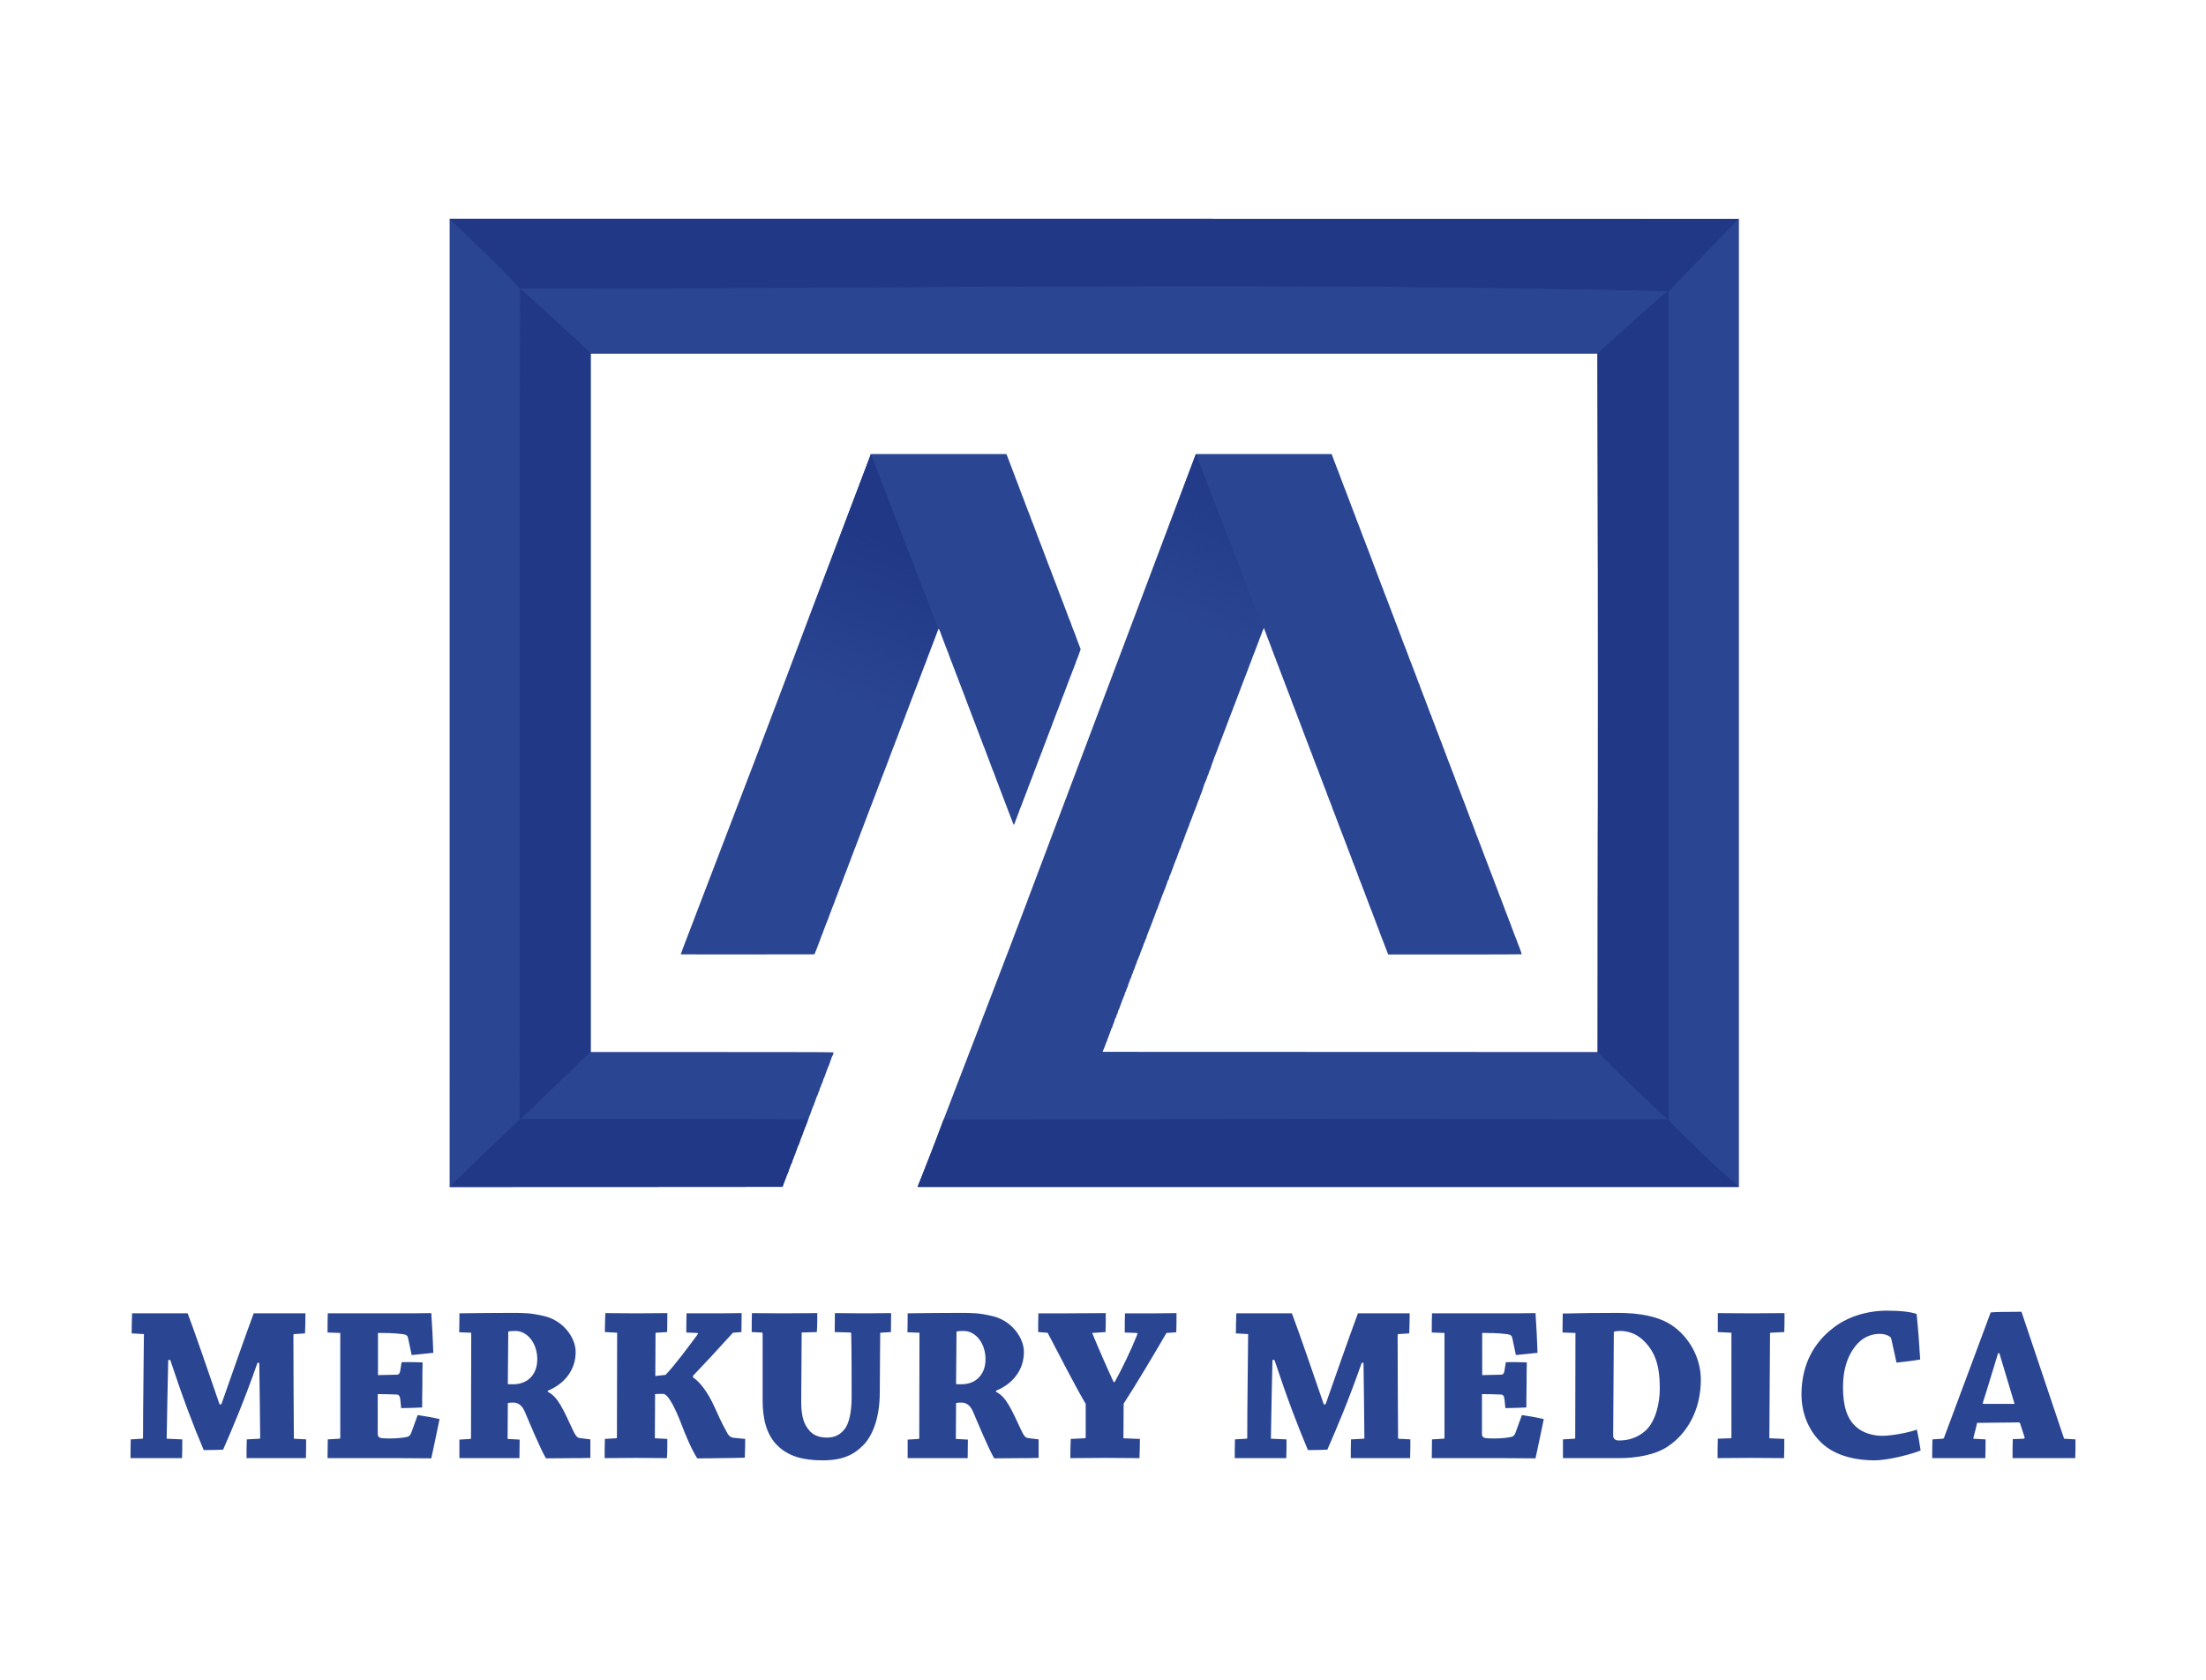 <?xml version="1.0" encoding="UTF-8" standalone="no"?>
<!-- Created with Inkscape (http://www.inkscape.org/) -->

<svg
   version="1.1"
   id="svg1"
   width="1776.05"
   height="1352.55"
   viewBox="0 0 1776.05 1352.55"
   sodipodi:docname="logoNAPSI.svg"
   inkscape:version="1.3.2 (091e20e, 2023-11-25, custom)"
   xmlns:inkscape="http://www.inkscape.org/namespaces/inkscape"
   xmlns:sodipodi="http://sodipodi.sourceforge.net/DTD/sodipodi-0.dtd"
   xmlns="http://www.w3.org/2000/svg"
   xmlns:svg="http://www.w3.org/2000/svg">
  <defs
     id="defs1">
    <clipPath
       clipPathUnits="userSpaceOnUse"
       id="clipPath1">
      <path
         d="M 0,0 H 4252 V 2268 H 0 Z"
         id="path1" />
    </clipPath>
    <clipPath
       clipPathUnits="userSpaceOnUse"
       id="clipPath2">
      <path
         d="M 0,0 H 4252 V 2268 H 0 Z"
         id="path2" />
    </clipPath>
    <linearGradient
       x1="74.788"
       y1="220.44"
       x2="66.65"
       y2="240.739"
       gradientUnits="userSpaceOnUse"
       gradientTransform="matrix(2.945,0,0,2.835,-6418.192,3826.487)"
       spreadMethod="pad"
       id="linearGradient9">
      <stop
         style="stop-opacity:1;stop-color:#203886"
         offset="0"
         id="stop6" />
      <stop
         style="stop-opacity:1;stop-color:#203886"
         offset="0.454"
         id="stop7" />
      <stop
         style="stop-opacity:0;stop-color:#203886"
         offset="0.779"
         id="stop8" />
      <stop
         style="stop-opacity:0;stop-color:#203886"
         offset="1"
         id="stop9" />
    </linearGradient>
    <clipPath
       clipPathUnits="userSpaceOnUse"
       id="clipPath9">
      <path
         d="M 0,0 H 4252 V 2268 H 0 Z"
         id="path9" />
    </clipPath>
    <linearGradient
       x1="74.788"
       y1="220.44"
       x2="66.65"
       y2="240.739"
       gradientUnits="userSpaceOnUse"
       gradientTransform="matrix(2.945,0,0,2.835,-6346.73,3826.478)"
       spreadMethod="pad"
       id="linearGradient17">
      <stop
         style="stop-opacity:1;stop-color:#203886"
         offset="0"
         id="stop14" />
      <stop
         style="stop-opacity:1;stop-color:#203886"
         offset="0.2"
         id="stop15" />
      <stop
         style="stop-opacity:0;stop-color:#203886"
         offset="0.566"
         id="stop16" />
      <stop
         style="stop-opacity:0;stop-color:#203886"
         offset="1"
         id="stop17" />
    </linearGradient>
    <clipPath
       clipPathUnits="userSpaceOnUse"
       id="clipPath17">
      <path
         d="M 0,0 H 4252 V 2268 H 0 Z"
         id="path17" />
    </clipPath>
    <clipPath
       clipPathUnits="userSpaceOnUse"
       id="clipPath18">
      <path
         d="M 0,0 H 4252 V 2268 H 0 Z"
         id="path18" />
    </clipPath>
    <linearGradient
       x1="3382.076"
       y1="-993.508"
       x2="3338.594"
       y2="-884.262"
       gradientUnits="userSpaceOnUse"
       gradientTransform="matrix(2.945,0,0,2.835,-6418.192,3826.487)"
       spreadMethod="pad"
       id="linearGradient55">
      <stop
         style="stop-opacity:1;stop-color:#203886"
         offset="0"
         id="stop52" />
      <stop
         style="stop-opacity:1;stop-color:#203886"
         offset="0.493"
         id="stop53" />
      <stop
         style="stop-opacity:0;stop-color:#203886"
         offset="0.779"
         id="stop54" />
      <stop
         style="stop-opacity:0;stop-color:#203886"
         offset="1"
         id="stop55" />
    </linearGradient>
    <linearGradient
       x1="3432.934"
       y1="-993.515"
       x2="3399.221"
       y2="-905.941"
       gradientUnits="userSpaceOnUse"
       gradientTransform="matrix(2.945,0,0,2.835,-6346.728,3826.478)"
       spreadMethod="pad"
       id="linearGradient63">
      <stop
         style="stop-opacity:1;stop-color:#203886"
         offset="0"
         id="stop60" />
      <stop
         style="stop-opacity:1;stop-color:#203886"
         offset="0.425"
         id="stop61" />
      <stop
         style="stop-opacity:0;stop-color:#203886"
         offset="0.815"
         id="stop62" />
      <stop
         style="stop-opacity:0;stop-color:#203886"
         offset="1"
         id="stop63" />
    </linearGradient>
  </defs>
  <sodipodi:namedview
     id="namedview1"
     pagecolor="#ffffff"
     bordercolor="#000000"
     borderopacity="0.25"
     inkscape:showpageshadow="2"
     inkscape:pageopacity="0.0"
     inkscape:pagecheckerboard="0"
     inkscape:deskcolor="#d1d1d1"
     inkscape:zoom="0.31820555"
     inkscape:cx="1649.8769"
     inkscape:cy="633.23848"
     inkscape:window-width="1920"
     inkscape:window-height="1017"
     inkscape:window-x="1912"
     inkscape:window-y="-8"
     inkscape:window-maximized="1"
     inkscape:current-layer="g2">
    <inkscape:page
       x="0"
       y="0"
       inkscape:label="1"
       id="page1"
       width="1776.05"
       height="1352.55"
       margin="0"
       bleed="0" />
  </sodipodi:namedview>
  <g
     id="g1"
     inkscape:groupmode="layer"
     inkscape:label="1">
    <g
       id="g2"
       transform="translate(0,70.736)">
      <g
         id="g66"
         transform="matrix(1.039,0,0,1.039,-2931.177,-797.578)">
        <path
           id="path47"
           d="M 2377.773,933.391 V 651.996 h 749.457 v 562.789 h -477.296 l 0.105,-0.57 c 0.059,-0.313 0.227,-0.707 0.375,-0.879 0.149,-0.172 0.43,-0.871 0.625,-1.551 86.637,-225.547 20.336,-51.902 160.504,-423.027 h 78.98 l 0.274,0.879 c 0.148,0.484 0.453,1.273 0.68,1.75 0.222,0.476 0.41,0.988 0.414,1.136 0,0.149 0.191,0.645 0.422,1.098 0.226,0.457 0.417,0.922 0.421,1.035 0.01,0.196 1.09,3.02 1.504,3.93 0.106,0.23 0.387,0.973 0.625,1.656 0.239,0.684 0.688,1.895 0.996,2.692 0.653,1.671 1.157,3.007 1.801,4.757 0.25,0.684 0.543,1.426 0.653,1.657 0.109,0.226 0.343,0.832 0.523,1.343 0.551,1.582 1.234,3.395 1.445,3.829 0.11,0.226 0.336,0.832 0.504,1.343 0.324,0.981 1.293,3.539 1.61,4.242 0.101,0.227 0.543,1.391 0.98,2.586 0.434,1.196 0.93,2.465 1.098,2.825 0.168,0.359 0.304,0.765 0.304,0.898 0,0.137 0.145,0.543 0.321,0.902 0.172,0.36 0.523,1.211 0.777,1.895 0.789,2.125 1.215,3.246 1.918,5.066 0.371,0.969 0.836,2.227 1.031,2.793 0.192,0.571 0.403,1.082 0.465,1.141 0.059,0.059 0.438,1.035 0.836,2.172 0.402,1.137 0.859,2.347 1.02,2.687 0.16,0.344 0.429,1.043 0.601,1.555 0.348,1.051 1.328,3.613 1.613,4.242 0.106,0.227 0.555,1.438 1,2.688 0.446,1.254 0.875,2.371 0.961,2.484 0.082,0.113 0.301,0.672 0.481,1.242 0.179,0.567 0.59,1.684 0.906,2.481 0.617,1.543 1.953,5.062 2.828,7.449 0.293,0.797 0.672,1.742 0.84,2.102 0.168,0.359 0.309,0.746 0.309,0.863 0,0.179 0.847,2.379 1.492,3.863 0.097,0.227 0.535,1.391 0.972,2.586 0.797,2.191 1.145,3.098 2.145,5.621 0.301,0.762 0.551,1.457 0.555,1.555 0,0.097 0.195,0.543 0.422,0.996 0.23,0.457 0.421,0.937 0.425,1.07 0.01,0.246 1.118,3.203 1.618,4.313 0.156,0.34 0.378,0.945 0.5,1.343 0.121,0.399 0.527,1.469 0.898,2.379 0.375,0.911 0.816,2.075 0.984,2.586 0.168,0.512 0.371,1.071 0.446,1.242 0.226,0.512 1.14,2.93 1.527,4.036 0.203,0.566 0.418,1.082 0.477,1.136 0.062,0.063 0.32,0.711 0.574,1.45 0.254,0.738 0.719,1.996 1.035,2.793 0.316,0.796 0.723,1.914 0.902,2.484 0.184,0.566 0.407,1.125 0.496,1.238 0.09,0.117 0.286,0.582 0.434,1.035 0.148,0.457 0.391,1.11 0.535,1.45 0.149,0.339 0.629,1.597 1.063,2.793 0.437,1.195 0.882,2.359 0.988,2.585 0.109,0.231 0.394,0.973 0.641,1.657 0.242,0.683 0.644,1.801 0.886,2.484 0.246,0.684 0.52,1.332 0.61,1.445 0.089,0.118 0.226,0.461 0.3,0.77 0.079,0.305 0.25,0.82 0.387,1.137 0.391,0.929 1.246,3.191 1.586,4.199 0.172,0.512 0.41,1.117 0.527,1.344 0.121,0.23 0.356,0.832 0.524,1.347 0.168,0.512 0.566,1.582 0.887,2.379 0.882,2.203 1.8,4.641 2.179,5.793 0.188,0.567 0.41,1.082 0.496,1.137 0.09,0.062 0.231,0.43 0.317,0.828 0.086,0.398 0.293,1.004 0.453,1.344 0.164,0.344 0.484,1.133 0.715,1.761 0.234,0.625 0.675,1.79 0.984,2.586 0.309,0.797 0.664,1.774 0.793,2.172 0.125,0.399 0.402,1.098 0.617,1.551 0.215,0.457 0.489,1.152 0.606,1.551 0.277,0.926 1.242,3.426 1.648,4.273 0.172,0.36 0.317,0.766 0.317,0.903 0,0.136 0.14,0.539 0.316,0.898 0.176,0.359 0.457,1.07 0.629,1.582 0.172,0.516 0.906,2.469 1.633,4.348 0.726,1.875 1.414,3.711 1.527,4.074 0.113,0.367 0.348,0.922 0.52,1.242 0.171,0.32 0.312,0.688 0.316,0.824 0,0.133 0.277,0.922 0.617,1.758 0.336,0.832 0.688,1.703 0.777,1.93 0.27,0.676 2.071,5.492 2.512,6.723 0.223,0.625 0.5,1.324 0.613,1.55 0.192,0.383 0.422,0.989 1.387,3.621 0.184,0.516 0.426,1.118 0.531,1.348 0.11,0.227 0.36,0.926 0.563,1.551 0.199,0.625 0.437,1.23 0.531,1.344 0.09,0.113 0.313,0.671 0.496,1.242 0.289,0.89 2.051,5.605 2.438,6.519 0.258,0.614 1.168,3.02 1.523,4.032 0.199,0.57 0.418,1.082 0.489,1.14 0.07,0.059 0.281,0.613 0.472,1.242 0.192,0.625 0.649,1.883 1.02,2.793 0.371,0.911 0.82,2.121 1.004,2.688 0.183,0.57 0.406,1.129 0.496,1.242 0.09,0.113 0.218,0.445 0.293,0.734 0.07,0.293 0.293,0.899 0.492,1.348 0.199,0.449 0.777,1.934 1.281,3.297 0.508,1.367 1.172,3.137 1.481,3.934 0.308,0.793 0.691,1.82 0.851,2.273 0.258,0.742 1.223,3.242 1.559,4.035 0.308,0.731 1.183,3.074 1.472,3.934 0.172,0.511 0.411,1.117 0.528,1.343 0.121,0.227 0.355,0.833 0.523,1.344 0.34,1.031 1.317,3.594 1.613,4.242 0.106,0.227 0.559,1.438 1.008,2.692 0.449,1.25 0.938,2.508 1.09,2.793 0.152,0.281 0.277,0.64 0.281,0.793 0,0.156 0.145,0.574 0.317,0.933 0.176,0.356 0.527,1.211 0.781,1.891 0.789,2.133 1.215,3.254 1.914,5.07 0.375,0.969 0.809,2.133 0.969,2.586 0.16,0.457 0.68,1.805 1.16,3 0.48,1.196 0.871,2.254 0.875,2.348 0,0.101 0.145,0.473 0.32,0.828 0.176,0.359 0.461,1.07 0.637,1.586 0.172,0.508 0.598,1.676 0.941,2.586 0.348,0.91 1.032,2.726 1.524,4.035 0.492,1.309 1.035,2.672 1.207,3.031 0.176,0.356 0.316,0.762 0.316,0.899 0,0.136 0.145,0.543 0.317,0.898 0.617,1.27 2.234,5.887 2.105,6.012 -0.066,0.07 -17.551,0.125 -38.847,0.125 h -38.719 l -0.711,-1.813 c -1.106,-2.82 -1.43,-3.671 -2.594,-6.773 -0.601,-1.594 -1.277,-3.336 -1.512,-3.867 -0.23,-0.535 -0.422,-1.078 -0.422,-1.211 0,-0.133 -0.144,-0.535 -0.316,-0.891 -0.176,-0.359 -0.461,-1.074 -0.629,-1.586 -0.168,-0.511 -0.605,-1.676 -0.972,-2.586 -0.368,-0.91 -1.016,-2.632 -1.442,-3.828 -0.426,-1.195 -0.902,-2.449 -1.062,-2.793 -0.157,-0.34 -0.422,-0.992 -0.59,-1.449 -0.168,-0.453 -0.766,-2.035 -1.328,-3.516 -0.563,-1.48 -1.25,-3.296 -1.52,-4.035 -0.273,-0.738 -0.734,-1.949 -1.023,-2.687 -0.285,-0.742 -0.922,-2.418 -1.41,-3.727 -0.489,-1.308 -0.985,-2.566 -1.102,-2.793 -0.117,-0.226 -0.352,-0.832 -0.523,-1.344 -0.172,-0.511 -0.594,-1.675 -0.942,-2.585 -0.344,-0.915 -1.031,-2.727 -1.519,-4.036 -0.493,-1.308 -1.036,-2.675 -1.211,-3.031 -0.172,-0.359 -0.317,-0.766 -0.317,-0.902 0,-0.137 -0.14,-0.539 -0.312,-0.899 -0.176,-0.359 -0.707,-1.722 -1.188,-3.031 -0.48,-1.309 -0.933,-2.519 -1.008,-2.691 -0.281,-0.657 -1.175,-3.039 -1.476,-3.93 -0.172,-0.512 -0.406,-1.117 -0.524,-1.344 -0.113,-0.23 -0.55,-1.347 -0.968,-2.484 -0.418,-1.137 -0.848,-2.254 -0.953,-2.485 -0.11,-0.226 -0.411,-1.015 -0.668,-1.757 -0.481,-1.364 -0.817,-2.258 -1.825,-4.864 -0.308,-0.793 -0.75,-1.957 -0.976,-2.586 -0.231,-0.625 -0.508,-1.324 -0.625,-1.55 -0.227,-0.453 -0.899,-2.305 -1.43,-3.93 -0.187,-0.57 -0.418,-1.129 -0.512,-1.242 -0.093,-0.113 -0.32,-0.699 -0.504,-1.297 -0.183,-0.598 -0.406,-1.203 -0.5,-1.344 -0.179,-0.281 -0.957,-2.351 -1.492,-3.98 -0.187,-0.571 -0.402,-1.129 -0.472,-1.242 -0.071,-0.114 -0.34,-0.766 -0.59,-1.45 -0.25,-0.679 -1.113,-2.961 -1.918,-5.066 -0.805,-2.106 -1.645,-4.34 -1.871,-4.969 -0.223,-0.625 -0.496,-1.324 -0.61,-1.551 -0.113,-0.226 -0.394,-0.925 -0.625,-1.55 -1.511,-4.145 -2.191,-5.95 -2.371,-6.313 -0.113,-0.226 -0.39,-0.926 -0.613,-1.551 -0.645,-1.816 -2.176,-5.859 -2.391,-6.312 -0.105,-0.227 -0.359,-0.879 -0.562,-1.446 -0.399,-1.113 -1.238,-3.324 -1.457,-3.828 -0.07,-0.172 -0.524,-1.382 -1,-2.691 -0.477,-1.309 -0.957,-2.566 -1.063,-2.793 -0.105,-0.227 -0.34,-0.832 -0.519,-1.344 -0.176,-0.511 -0.578,-1.582 -0.895,-2.379 -0.312,-0.797 -0.949,-2.472 -1.418,-3.726 -0.468,-1.25 -0.992,-2.571 -1.164,-2.926 -0.176,-0.359 -0.316,-0.762 -0.316,-0.895 0,-0.132 -0.184,-0.675 -0.406,-1.207 -0.223,-0.535 -0.715,-1.808 -1.094,-2.832 -0.379,-1.027 -0.817,-2.144 -0.973,-2.484 -0.16,-0.34 -0.453,-1.133 -0.656,-1.758 -0.203,-0.629 -0.438,-1.23 -0.524,-1.347 -0.089,-0.11 -0.226,-0.485 -0.312,-0.825 -0.082,-0.343 -0.289,-0.902 -0.457,-1.242 -0.164,-0.34 -0.441,-1.039 -0.609,-1.551 -0.352,-1.054 -1.329,-3.617 -1.618,-4.242 -0.105,-0.226 -0.558,-1.437 -1.007,-2.691 -0.45,-1.25 -0.942,-2.508 -1.094,-2.793 -0.153,-0.285 -0.278,-0.641 -0.278,-0.797 0,-0.152 -0.144,-0.57 -0.32,-0.93 -0.176,-0.359 -0.504,-1.164 -0.734,-1.789 -0.231,-0.629 -0.875,-2.351 -1.43,-3.828 -0.558,-1.48 -1.199,-3.203 -1.426,-3.828 -0.226,-0.625 -0.543,-1.418 -0.703,-1.758 -0.16,-0.344 -0.39,-0.949 -0.512,-1.348 -0.121,-0.398 -0.484,-1.375 -0.804,-2.171 -0.321,-0.797 -0.75,-1.914 -0.953,-2.485 l -0.371,-1.031 -0.27,0.617 c -0.148,0.344 -0.352,0.809 -0.453,1.035 -0.215,0.485 -1.445,3.696 -1.703,4.45 -0.098,0.285 -0.41,1.121 -0.696,1.863 -0.289,0.738 -1.167,3.066 -1.957,5.172 -0.789,2.105 -1.578,4.121 -1.753,4.48 -0.172,0.36 -0.313,0.762 -0.313,0.899 0,0.136 -0.144,0.543 -0.316,0.898 -0.172,0.359 -0.707,1.723 -1.188,3.031 -0.48,1.309 -0.933,2.52 -1.004,2.692 -0.219,0.507 -1.058,2.715 -1.457,3.828 -0.203,0.566 -0.457,1.219 -0.562,1.449 -0.106,0.227 -0.344,0.832 -0.532,1.344 -0.414,1.133 -1.132,3.031 -2.035,5.379 -0.828,2.152 -2.246,5.91 -2.812,7.449 -0.231,0.625 -0.563,1.433 -0.738,1.789 -0.176,0.359 -0.321,0.777 -0.321,0.934 0,0.152 -0.129,0.515 -0.289,0.808 -0.156,0.293 -0.687,1.641 -1.176,3 -0.492,1.36 -1.191,3.215 -1.558,4.125 -0.364,0.91 -0.801,2.074 -0.969,2.586 -0.168,0.512 -0.402,1.117 -0.52,1.344 -0.117,0.23 -0.351,0.836 -0.519,1.347 -0.168,0.512 -0.856,2.329 -1.527,4.036 -0.672,1.707 -1.352,3.472 -1.512,3.929 -0.16,0.453 -0.543,1.481 -0.852,2.278 -0.308,0.793 -0.75,1.957 -0.98,2.586 -0.231,0.625 -0.563,1.429 -0.738,1.789 -0.176,0.359 -0.321,0.765 -0.321,0.898 0,0.137 -0.133,0.543 -0.301,0.902 -0.339,0.731 -1.066,2.813 -1.531,4.375 -0.168,0.571 -0.5,1.403 -0.738,1.856 -0.242,0.449 -0.438,1.012 -0.438,1.246 0,0.238 -0.132,0.613 -0.293,0.836 -0.16,0.227 -0.457,0.969 -0.656,1.648 -0.199,0.684 -0.566,1.661 -0.816,2.172 -0.711,1.446 -0.785,1.645 -1.344,3.52 -0.605,2.023 -1.418,4.246 -1.793,4.898 -0.141,0.25 -0.254,0.606 -0.254,0.793 0,0.184 -0.117,0.539 -0.258,0.789 -0.261,0.457 -0.851,1.977 -1.777,4.59 -0.66,1.863 -1.047,2.836 -1.246,3.137 -0.09,0.133 -0.363,0.875 -0.613,1.656 -0.246,0.777 -0.52,1.508 -0.606,1.621 -0.086,0.113 -0.277,0.625 -0.426,1.137 -0.148,0.512 -0.394,1.117 -0.546,1.348 -0.153,0.23 -0.348,0.742 -0.434,1.136 -0.086,0.399 -0.293,1.004 -0.453,1.344 -0.164,0.34 -0.485,1.133 -0.711,1.758 -0.695,1.918 -1.106,2.972 -1.399,3.621 -0.156,0.344 -0.41,1.086 -0.562,1.656 -0.152,0.567 -0.356,1.129 -0.445,1.246 -0.243,0.305 -1.262,2.953 -1.512,3.922 -0.117,0.453 -0.281,0.871 -0.367,0.93 -0.086,0.062 -0.313,0.574 -0.512,1.144 -0.969,2.813 -2.305,6.356 -2.477,6.578 -0.109,0.137 -0.32,0.668 -0.472,1.18 -0.153,0.512 -0.379,1.164 -0.5,1.449 -0.363,0.825 -1.227,3.118 -1.598,4.243 -0.187,0.566 -0.41,1.082 -0.492,1.136 -0.148,0.102 -0.316,0.657 -0.578,1.907 -0.067,0.312 -0.254,0.671 -0.418,0.804 -0.164,0.129 -0.297,0.375 -0.297,0.539 0,0.164 -0.23,0.875 -0.508,1.578 -0.281,0.7 -0.637,1.696 -0.793,2.207 -0.152,0.512 -0.363,1.036 -0.465,1.165 -0.097,0.128 -0.55,1.246 -1,2.484 -0.453,1.238 -0.98,2.609 -1.175,3.051 -0.2,0.441 -0.36,0.906 -0.36,1.035 0,0.125 -0.137,0.484 -0.304,0.789 -0.165,0.308 -0.461,1.098 -0.657,1.758 -0.191,0.66 -0.492,1.504 -0.66,1.875 -0.172,0.367 -0.453,0.972 -0.621,1.343 -0.172,0.372 -0.477,1.231 -0.676,1.911 -0.199,0.683 -0.445,1.382 -0.547,1.554 -0.179,0.305 -0.457,1.02 -1.281,3.313 -0.226,0.625 -0.5,1.324 -0.609,1.551 -0.11,0.226 -0.317,0.785 -0.453,1.242 -0.141,0.453 -0.371,1.011 -0.512,1.242 -0.141,0.227 -0.383,0.832 -0.535,1.344 -0.153,0.511 -0.403,1.164 -0.551,1.449 -0.152,0.285 -0.395,1.004 -0.539,1.601 -0.145,0.602 -0.348,1.137 -0.449,1.2 -0.102,0.058 -0.344,0.664 -0.543,1.343 -0.2,0.68 -0.442,1.235 -0.547,1.235 -0.102,0 -0.188,0.191 -0.188,0.426 0,0.23 -0.48,1.593 -1.074,3.027 -0.59,1.437 -1.074,2.734 -1.074,2.891 0,0.152 -0.192,0.625 -0.43,1.05 -0.234,0.426 -0.429,0.914 -0.429,1.094 0,0.172 -0.149,0.524 -0.333,0.777 -0.183,0.254 -0.48,0.989 -0.652,1.637 -0.176,0.649 -0.402,1.278 -0.508,1.399 -0.101,0.121 -0.297,0.636 -0.437,1.148 -0.137,0.512 -0.434,1.305 -0.66,1.766 -0.227,0.457 -0.477,1.156 -0.559,1.55 -0.082,0.395 -0.262,0.825 -0.394,0.954 -0.137,0.128 -0.368,0.75 -0.512,1.382 -0.149,0.629 -0.406,1.258 -0.578,1.395 -0.172,0.133 -0.309,0.43 -0.309,0.656 0,0.223 -0.137,0.656 -0.301,0.957 -0.343,0.621 -0.988,2.621 -0.988,3.055 0,0.16 -0.078,0.289 -0.168,0.289 -0.094,0 -0.348,0.578 -0.566,1.293 -0.219,0.711 -0.532,1.476 -0.692,1.699 -0.164,0.227 -0.297,0.598 -0.297,0.828 0,0.231 -0.136,0.668 -0.296,0.969 -0.165,0.305 -0.418,0.91 -0.567,1.348 -0.144,0.437 -0.391,1.027 -0.539,1.312 -0.152,0.285 -0.445,1.074 -0.648,1.758 -0.204,0.684 -0.438,1.336 -0.524,1.449 -0.082,0.113 -0.277,0.649 -0.426,1.188 -0.152,0.543 -0.339,0.984 -0.418,0.984 -0.132,0 -0.48,1.024 -0.789,2.328 -0.074,0.313 -0.222,0.567 -0.328,0.567 -0.105,0 -0.191,0.164 -0.195,0.363 0,0.516 -0.524,1.883 -0.82,2.168 -0.137,0.133 -0.25,0.379 -0.25,0.551 0,0.382 -0.391,1.535 -0.883,2.609 -0.207,0.457 -0.446,1.172 -0.524,1.59 -0.078,0.418 -0.277,0.812 -0.441,0.871 -0.168,0.062 -0.305,0.328 -0.305,0.586 0,0.258 -0.136,0.723 -0.304,1.027 -0.164,0.309 -0.461,1.102 -0.653,1.762 -0.195,0.656 -0.551,1.613 -0.793,2.117 -0.238,0.504 -0.488,1.227 -0.551,1.606 -0.066,0.375 -0.187,0.683 -0.277,0.683 -0.086,0 -0.281,0.442 -0.433,0.981 -0.153,0.543 -0.344,1.078 -0.426,1.191 -0.082,0.113 -0.317,0.719 -0.524,1.344 -0.207,0.625 -0.457,1.183 -0.55,1.242 -0.094,0.063 -0.204,0.336 -0.247,0.621 l -0.074,0.516 143.809,0.051 143.805,0.05 0.117,-105.078 c 0.062,-57.793 0.062,-149.133 0,-202.976 l -0.117,-97.899 h -585.184 v 405.953 h 70.625 c 61.324,0 70.613,0.039 70.508,0.297 -0.063,0.164 -0.223,0.672 -0.352,1.129 -0.125,0.457 -0.324,0.887 -0.433,0.953 -0.114,0.071 -0.309,0.512 -0.438,0.992 -0.129,0.481 -0.367,1.153 -0.531,1.5 -0.164,0.348 -0.426,1.09 -0.574,1.657 -0.153,0.562 -0.344,1.07 -0.422,1.129 -0.078,0.058 -0.313,0.617 -0.52,1.242 -0.207,0.625 -0.453,1.23 -0.543,1.347 -0.09,0.114 -0.285,0.668 -0.433,1.235 -0.149,0.562 -0.399,1.261 -0.551,1.551 -0.156,0.285 -0.285,0.636 -0.285,0.773 0,0.137 -0.18,0.559 -0.395,0.93 -0.219,0.375 -0.578,1.332 -0.797,2.129 -0.222,0.796 -0.527,1.57 -0.683,1.722 -0.153,0.149 -0.278,0.492 -0.278,0.762 0,0.266 -0.129,0.609 -0.285,0.758 -0.156,0.152 -0.465,0.926 -0.683,1.722 -0.223,0.797 -0.469,1.497 -0.551,1.551 -0.078,0.063 -0.215,0.43 -0.305,0.828 -0.086,0.399 -0.332,1.004 -0.543,1.344 -0.215,0.344 -0.5,1.043 -0.633,1.555 -0.136,0.511 -0.422,1.301 -0.636,1.758 -0.215,0.453 -0.453,1.175 -0.536,1.601 -0.078,0.43 -0.222,0.777 -0.316,0.777 -0.094,0 -0.289,0.395 -0.434,0.879 -0.14,0.485 -0.39,1.161 -0.55,1.5 -0.16,0.344 -0.41,1.039 -0.551,1.551 -0.141,0.516 -0.43,1.258 -0.641,1.656 -0.211,0.399 -0.453,1.051 -0.539,1.45 -0.086,0.398 -0.222,0.769 -0.304,0.828 -0.082,0.062 -0.321,0.73 -0.536,1.5 -0.211,0.769 -0.472,1.398 -0.578,1.398 -0.105,0 -0.191,0.188 -0.191,0.414 0,0.231 -0.098,0.602 -0.215,0.828 -0.492,0.942 -0.594,1.192 -0.949,2.379 -0.207,0.68 -0.5,1.473 -0.649,1.758 -0.152,0.285 -0.406,0.957 -0.566,1.5 -0.16,0.539 -0.359,0.981 -0.438,0.981 -0.078,0 -0.21,0.351 -0.293,0.777 -0.085,0.43 -0.32,1.148 -0.527,1.605 -0.207,0.454 -0.5,1.223 -0.66,1.707 -0.156,0.485 -0.355,0.879 -0.441,0.879 -0.086,0 -0.223,0.348 -0.309,0.774 -0.082,0.429 -0.336,1.172 -0.566,1.656 -0.227,0.484 -0.473,1.184 -0.547,1.551 -0.071,0.371 -0.297,0.953 -0.5,1.293 -0.203,0.344 -0.5,1.09 -0.657,1.656 -0.16,0.57 -0.414,1.27 -0.57,1.551 -0.152,0.285 -0.277,0.664 -0.277,0.836 0,0.172 -0.133,0.5 -0.293,0.722 -0.16,0.223 -0.461,0.922 -0.664,1.547 -0.207,0.625 -0.504,1.422 -0.664,1.766 -0.16,0.348 -0.383,1.012 -0.492,1.48 -0.11,0.465 -0.356,1.067 -0.547,1.328 -0.196,0.266 -0.352,0.618 -0.352,0.778 0,0.16 -0.184,0.676 -0.406,1.14 -0.227,0.469 -0.528,1.27 -0.676,1.782 -0.148,0.511 -0.441,1.304 -0.656,1.761 -0.211,0.454 -0.449,1.082 -0.528,1.395 l -0.144,0.57 h -193.606 z m 134.332,146.218 c 0,-0.082 1.606,-4.453 1.797,-4.902 78.575,-204.777 45.27,-119.34 107.641,-282.957 0.066,-0.109 0.332,-0.824 0.594,-1.594 l 0.476,-1.394 h 78.762 l 0.363,0.789 c 0.2,0.437 0.5,1.203 0.668,1.707 0.356,1.058 1.336,3.621 1.614,4.226 0.105,0.231 0.558,1.438 1.007,2.692 0.45,1.25 0.942,2.508 1.094,2.793 0.152,0.285 0.277,0.644 0.277,0.797 0,0.152 0.145,0.57 0.321,0.929 0.176,0.36 0.504,1.164 0.734,1.789 0.231,0.629 0.875,2.352 1.43,3.829 0.558,1.48 1.199,3.203 1.426,3.828 0.226,0.629 0.543,1.418 0.703,1.757 0.16,0.344 0.39,0.95 0.511,1.348 0.125,0.399 0.485,1.375 0.801,2.172 1.09,2.73 1.629,4.141 2.051,5.367 0.23,0.672 0.5,1.324 0.594,1.445 0.097,0.122 0.304,0.688 0.457,1.258 0.156,0.567 0.351,1.125 0.437,1.242 0.082,0.114 0.321,0.719 0.532,1.344 0.207,0.625 0.449,1.231 0.539,1.344 0.086,0.113 0.308,0.672 0.488,1.242 0.183,0.567 0.586,1.688 0.902,2.485 0.778,1.98 2.446,6.371 2.942,7.757 0.226,0.625 0.5,1.325 0.609,1.551 0.109,0.227 0.383,0.926 0.605,1.551 0.223,0.629 1.063,2.863 1.868,4.969 0.8,2.105 1.644,4.34 1.867,4.965 0.226,0.625 0.539,1.417 0.699,1.757 0.156,0.344 0.356,0.852 0.441,1.137 0.086,0.285 0.278,0.797 0.43,1.141 0.153,0.34 0.641,1.644 1.086,2.894 0.449,1.254 0.883,2.371 0.969,2.485 0.086,0.113 0.308,0.671 0.492,1.242 0.184,0.566 0.59,1.683 0.898,2.48 0.305,0.797 0.747,1.961 0.977,2.586 0.227,0.629 0.504,1.324 0.613,1.555 0.106,0.226 0.364,0.879 0.567,1.449 0.418,1.168 1.254,3.359 1.457,3.824 0.074,0.172 0.32,0.825 0.543,1.45 0.222,0.625 0.664,1.789 0.98,2.585 0.321,0.797 0.731,1.915 0.91,2.485 0.184,0.566 0.407,1.129 0.496,1.242 0.09,0.113 0.336,0.719 0.543,1.344 0.207,0.625 0.45,1.23 0.532,1.344 0.086,0.117 0.281,0.671 0.437,1.242 0.153,0.57 0.348,1.129 0.434,1.242 0.082,0.113 0.324,0.719 0.531,1.344 0.211,0.629 0.453,1.23 0.539,1.347 0.09,0.114 0.309,0.672 0.488,1.239 0.184,0.57 0.618,1.781 0.969,2.691 0.352,0.91 1.024,2.68 1.488,3.93 l 0.852,2.277 -0.356,1.035 c -0.195,0.567 -0.472,1.297 -0.609,1.617 -0.141,0.321 -0.254,0.68 -0.254,0.797 0,0.117 -0.14,0.508 -0.312,0.864 -0.465,0.968 -1.395,3.41 -1.731,4.55 -0.16,0.555 -0.48,1.391 -0.707,1.864 -0.23,0.472 -0.679,1.605 -0.996,2.515 -0.32,0.91 -0.707,1.934 -0.863,2.278 -0.156,0.339 -0.356,0.851 -0.442,1.136 -0.086,0.285 -0.281,0.797 -0.441,1.137 -0.156,0.344 -0.59,1.508 -0.961,2.586 -0.375,1.082 -0.855,2.344 -1.066,2.801 -0.215,0.461 -0.504,1.238 -0.641,1.734 -0.141,0.496 -0.34,1.051 -0.445,1.234 -0.282,0.485 -1.492,3.61 -1.496,3.852 0,0.117 -0.145,0.473 -0.321,0.797 -0.175,0.32 -0.422,0.973 -0.547,1.445 -0.128,0.477 -0.406,1.235 -0.621,1.692 -0.214,0.453 -0.457,1.058 -0.539,1.343 -0.082,0.286 -0.238,0.703 -0.351,0.934 -0.11,0.227 -0.387,0.926 -0.614,1.551 -1.05,2.89 -1.351,3.664 -1.64,4.273 -0.172,0.36 -0.309,0.762 -0.309,0.899 0,0.136 -0.14,0.543 -0.308,0.902 -0.168,0.355 -0.661,1.629 -1.098,2.824 -0.438,1.195 -0.879,2.36 -0.98,2.586 -0.313,0.703 -1.286,3.262 -1.606,4.242 -0.168,0.512 -0.398,1.117 -0.508,1.344 -0.426,0.879 -1.734,4.473 -1.734,4.766 0,0.164 -0.078,0.304 -0.176,0.304 -0.094,0 -0.301,0.489 -0.457,1.086 -0.156,0.598 -0.359,1.18 -0.449,1.293 -0.094,0.114 -0.367,0.766 -0.61,1.449 -0.246,0.68 -0.695,1.891 -1,2.688 -0.304,0.797 -0.742,1.961 -0.972,2.586 -0.231,0.629 -0.512,1.324 -0.621,1.555 -0.11,0.226 -0.309,0.785 -0.446,1.238 -0.14,0.457 -0.429,1.215 -0.652,1.687 -0.219,0.469 -0.465,1.121 -0.547,1.446 -0.082,0.328 -0.219,0.687 -0.305,0.8 -0.085,0.114 -0.273,0.579 -0.414,1.036 -0.144,0.453 -0.347,1.011 -0.453,1.238 -0.297,0.633 -1.277,3.219 -1.527,4.035 -0.125,0.399 -0.352,1.004 -0.508,1.348 -0.156,0.34 -0.644,1.597 -1.082,2.793 -0.441,1.195 -0.922,2.449 -1.078,2.793 -0.152,0.34 -0.344,0.898 -0.426,1.242 -0.082,0.34 -0.269,0.805 -0.414,1.031 -0.148,0.231 -0.418,0.879 -0.601,1.449 -0.184,0.571 -0.641,1.828 -1.02,2.793 -0.379,0.969 -1.043,2.739 -1.477,3.934 -0.988,2.73 -1.105,2.918 -1.382,2.258 -0.309,-0.742 -1.11,-2.836 -1.532,-4.02 -0.203,-0.566 -0.457,-1.219 -0.562,-1.445 -0.109,-0.231 -0.586,-1.485 -1.063,-2.793 -0.476,-1.313 -0.953,-2.567 -1.062,-2.797 -0.106,-0.227 -0.359,-0.879 -0.563,-1.445 -0.421,-1.184 -1.218,-3.27 -1.535,-4.035 -0.121,-0.286 -0.535,-1.403 -0.929,-2.485 -0.391,-1.082 -0.782,-2.058 -0.864,-2.172 -0.086,-0.113 -0.32,-0.765 -0.523,-1.449 -0.203,-0.684 -0.445,-1.332 -0.539,-1.449 -0.098,-0.113 -0.274,-0.531 -0.395,-0.93 -0.121,-0.398 -0.523,-1.515 -0.894,-2.484 -0.375,-0.965 -0.867,-2.27 -1.094,-2.895 -0.227,-0.625 -0.512,-1.324 -0.629,-1.551 -0.117,-0.23 -0.351,-0.835 -0.519,-1.347 -0.168,-0.512 -0.559,-1.582 -0.872,-2.379 -0.308,-0.797 -0.753,-1.961 -0.984,-2.586 -0.234,-0.625 -0.484,-1.277 -0.559,-1.449 -0.277,-0.629 -1.167,-3.031 -1.5,-4.035 -0.187,-0.567 -0.414,-1.125 -0.503,-1.239 -0.094,-0.117 -0.317,-0.675 -0.5,-1.242 -0.184,-0.57 -0.594,-1.687 -0.914,-2.484 -0.317,-0.797 -0.997,-2.567 -1.508,-3.93 -0.512,-1.367 -1.184,-3.137 -1.492,-3.934 -0.684,-1.757 -1.465,-3.816 -1.926,-5.066 -0.192,-0.512 -0.403,-1.074 -0.477,-1.242 -0.25,-0.594 -1.164,-3.008 -1.57,-4.141 -0.223,-0.625 -0.797,-2.113 -1.274,-3.308 -0.48,-1.196 -0.871,-2.239 -0.875,-2.317 0,-0.078 -0.113,-0.402 -0.25,-0.722 -0.324,-0.77 -1.105,-2.809 -1.566,-4.098 -0.203,-0.57 -0.457,-1.223 -0.562,-1.449 -0.11,-0.231 -0.586,-1.485 -1.063,-2.793 -0.477,-1.309 -0.953,-2.567 -1.062,-2.793 -0.11,-0.231 -0.313,-0.774 -0.45,-1.211 -0.14,-0.438 -0.386,-1.043 -0.55,-1.344 -0.165,-0.305 -0.301,-0.644 -0.301,-0.758 0,-0.191 -1.078,-3.011 -1.5,-3.929 -0.106,-0.231 -0.356,-0.926 -0.555,-1.555 -0.203,-0.625 -0.441,-1.231 -0.531,-1.344 -0.09,-0.113 -0.317,-0.672 -0.5,-1.242 -0.543,-1.672 -2.031,-5.629 -2.492,-6.621 -0.106,-0.227 -0.336,-0.832 -0.516,-1.344 -0.516,-1.484 -1.227,-3.379 -1.438,-3.828 -0.105,-0.227 -0.375,-0.926 -0.601,-1.551 -0.227,-0.625 -0.629,-1.742 -0.895,-2.484 -0.546,-1.512 -0.984,-2.129 -1.171,-1.641 -0.793,2.078 -2.856,7.594 -3.172,8.469 -0.223,0.625 -0.547,1.434 -0.719,1.789 -0.172,0.359 -0.313,0.719 -0.313,0.801 0,0.082 -0.351,1.043 -0.781,2.14 -1.07,2.719 -1.957,5.098 -2.363,6.34 -0.184,0.571 -0.414,1.129 -0.508,1.242 -0.094,0.114 -0.269,0.532 -0.394,0.93 -0.122,0.399 -0.575,1.61 -1,2.692 -0.426,1.082 -0.907,2.339 -1.067,2.793 -0.164,0.453 -0.601,1.621 -0.973,2.585 -0.375,0.969 -0.851,2.227 -1.062,2.793 -1.449,3.911 -2.195,5.852 -2.383,6.207 -0.117,0.231 -0.355,0.833 -0.527,1.348 -0.297,0.887 -1.196,3.274 -1.477,3.93 -0.074,0.172 -0.527,1.383 -1.004,2.691 -0.48,1.309 -1.015,2.672 -1.187,3.031 -0.176,0.36 -0.317,0.778 -0.317,0.93 0,0.156 -0.128,0.512 -0.281,0.797 -0.152,0.285 -0.644,1.543 -1.094,2.793 -0.449,1.254 -0.961,2.578 -1.128,2.949 -0.172,0.371 -0.446,1.071 -0.61,1.551 -0.164,0.484 -0.551,1.531 -0.863,2.328 -0.313,0.797 -0.77,2.008 -1.012,2.692 -0.246,0.679 -0.512,1.332 -0.598,1.445 -0.082,0.117 -0.281,0.676 -0.437,1.242 -0.156,0.57 -0.344,1.082 -0.414,1.141 -0.07,0.058 -0.289,0.566 -0.488,1.136 -0.36,1.024 -1.274,3.434 -1.528,4.036 -0.351,0.832 -1.277,3.32 -1.574,4.242 -0.184,0.566 -0.394,1.125 -0.465,1.238 -0.125,0.199 -0.597,1.422 -1.426,3.727 -0.207,0.566 -0.5,1.312 -0.652,1.656 -0.152,0.34 -0.344,0.851 -0.426,1.137 -0.082,0.285 -0.336,0.91 -0.562,1.394 -0.227,0.481 -0.41,0.981 -0.41,1.106 0,0.128 -0.141,0.523 -0.313,0.882 -0.172,0.36 -0.496,1.164 -0.722,1.789 -1.165,3.211 -2.34,6.356 -2.446,6.528 -0.066,0.109 -0.289,0.699 -0.496,1.308 -0.207,0.61 -0.508,1.356 -0.672,1.657 -0.16,0.296 -0.293,0.668 -0.297,0.824 0,0.152 -0.14,0.57 -0.312,0.93 -0.168,0.359 -0.52,1.21 -0.774,1.894 -0.253,0.684 -0.695,1.848 -0.984,2.586 -0.285,0.738 -0.707,1.855 -0.934,2.484 -0.433,1.192 -1.355,3.606 -1.578,4.137 -0.074,0.172 -0.285,0.727 -0.472,1.242 -0.442,1.196 -1.215,3.231 -1.926,5.067 -0.57,1.48 -2.168,5.711 -2.926,7.761 -0.23,0.625 -0.562,1.43 -0.738,1.789 -0.172,0.36 -0.317,0.766 -0.317,0.899 0,0.137 -0.14,0.543 -0.312,0.898 -0.32,0.68 -0.945,2.313 -1.633,4.274 -0.219,0.629 -0.703,1.883 -1.07,2.793 -0.371,0.914 -0.813,2.074 -0.981,2.586 -0.164,0.515 -0.394,1.117 -0.511,1.347 -0.114,0.227 -0.391,0.926 -0.618,1.551 -0.617,1.719 -2.089,5.609 -2.39,6.313 -0.145,0.339 -0.395,0.992 -0.551,1.445 -0.16,0.457 -0.543,1.48 -0.855,2.277 -0.309,0.797 -0.75,1.961 -0.981,2.586 -0.226,0.625 -0.504,1.324 -0.613,1.551 -0.113,0.23 -0.313,0.789 -0.446,1.242 -0.136,0.457 -0.332,1.016 -0.433,1.242 -0.414,0.907 -1.477,3.606 -1.684,4.266 -0.117,0.387 -0.519,1.445 -0.89,2.355 -0.375,0.911 -0.832,2.168 -1.024,2.793 -0.191,0.625 -0.406,1.184 -0.472,1.243 -0.071,0.058 -0.289,0.566 -0.489,1.136 -0.425,1.207 -1.285,3.473 -1.636,4.305 -0.137,0.316 -0.309,0.828 -0.387,1.137 -0.074,0.308 -0.211,0.652 -0.301,0.765 -0.152,0.196 -0.332,0.668 -1.488,3.934 -0.242,0.68 -0.531,1.426 -0.641,1.652 -0.109,0.231 -0.555,1.395 -0.988,2.59 -0.438,1.192 -0.953,2.496 -1.152,2.895 l -0.364,0.722 -38.84,0.051 c -21.359,0.031 -38.836,0.02 -38.836,-0.019 v 0.01 z"
           style="fill:#2a4592;fill-opacity:1;fill-rule:nonzero;stroke:none"
           transform="scale(1.333)" />
        <path
           id="path48"
           d="m 2398.059,1195.199 20.445,-19.574 0.055,-239.828 0.273,-243.152 c 18.469,16.761 25.184,22.816 37.356,34.156 l 3.371,3.328 v 406.121 l -20.368,19.605 -20.363,19.606 h 83.555 c 54.746,0 83.551,0.07 83.551,0.203 0,0.457 -0.528,2.074 -0.68,2.074 -0.086,0 -0.223,0.348 -0.301,0.774 -0.078,0.426 -0.254,0.871 -0.394,0.984 -0.141,0.113 -0.434,0.836 -0.649,1.602 -0.211,0.769 -0.472,1.398 -0.578,1.398 -0.105,0 -0.191,0.168 -0.191,0.375 0,0.453 -0.653,2.375 -0.856,2.52 -0.078,0.062 -0.273,0.57 -0.43,1.14 -0.156,0.567 -0.359,1.125 -0.449,1.242 -0.086,0.114 -0.308,0.754 -0.492,1.426 -0.18,0.676 -0.422,1.281 -0.531,1.348 -0.113,0.07 -0.32,0.539 -0.465,1.055 -0.141,0.511 -0.332,1.023 -0.422,1.136 -0.09,0.114 -0.336,0.766 -0.543,1.45 -0.211,0.679 -0.558,1.613 -0.777,2.074 -0.219,0.457 -0.461,1.133 -0.539,1.5 -0.074,0.367 -0.207,0.664 -0.297,0.664 -0.086,0 -0.281,0.558 -0.43,1.242 -0.152,0.684 -0.351,1.242 -0.449,1.242 -0.094,0 -0.344,0.559 -0.555,1.242 -0.211,0.684 -0.457,1.243 -0.551,1.243 -0.089,0 -0.167,0.128 -0.167,0.285 0,0.156 -0.157,0.785 -0.352,1.394 -0.328,1.039 -0.594,1.684 -1.434,3.5 -0.187,0.403 -0.437,1.145 -0.554,1.653 -0.118,0.503 -0.317,0.949 -0.442,0.988 -0.125,0.043 -0.226,0.23 -0.226,0.418 0,0.465 -0.711,2.398 -0.914,2.484 -0.09,0.039 -0.161,0.199 -0.161,0.363 0,0.25 -13.421,0.293 -96.746,0.293 l -96.582,0.028 20.286,-19.602 v 0 z m 251.925,19.125 c 7.371,-18.379 9.582,-23.453 14.969,-38.672 l 209.41,-0.191 211.598,0.113 c -15.527,-14.472 -25.844,-24.156 -40.727,-39.219 v -75.171 c 0,-41.371 0.082,-75.258 0.184,-75.364 0,-37.855 0.605,-71.304 -0.01,-111.203 -0.094,0 -0.09,-32.449 -0.172,-72.109 l -0.148,-72.086 c 15.281,-14.031 27.39,-24.848 40.984,-36.641 v 481.684 h -0.75 c -0.414,0 0.598,-0.01 0.656,0.07 1.778,2.363 1.5,1.848 13.528,13.793 14.66,14.567 27.371,24.977 27.699,25.461 -163.66,0 -311.484,-0.01 -477.219,-0.01 v -0.457 z m -271.457,-561.672 -0.75,-0.664 369.407,-0.004 c 203.175,0 379.707,0.051 379.707,0.118 -23.157,23.851 -16.739,17.293 -40.516,41.918 -222.809,-5.504 -444.637,-1.52 -667.492,-1.485 -15.535,-16.363 -21.278,-21.469 -40.356,-39.883 z"
           style="fill:#203886;fill-opacity:1;fill-rule:nonzero;stroke:none"
           transform="scale(1.333)" />
        <path
           d="m 2622.629,788.762 39.215,101.558 c 0,0 -70.563,187.141 -72.383,187.141 -1.82,0 -78.141,6.133 -77.051,1.574 40.078,-104.566 71.059,-186.164 110.219,-290.273 z"
           transform="scale(1.333)"
           style="fill:url(#linearGradient55);stroke:none"
           opacity="1"
           id="path55" />
        <path
           d="m 2811.57,788.738 39.215,101.559 c 0,0 -70.562,187.141 -72.383,187.141 -1.82,0 -78.14,6.132 -77.047,1.574 40.075,-104.567 71.055,-186.164 110.215,-290.274 z"
           transform="scale(1.333)"
           style="fill:url(#linearGradient63);stroke:none"
           opacity="1"
           id="path63" />
        <path
           id="path64"
           d="m 2398.059,1195.199 20.445,-19.574 0.055,-239.828 0.273,-243.152 c 18.469,16.761 25.184,22.816 37.356,34.156 l 3.371,3.328 v 406.121 l -20.368,19.605 -20.363,19.606 h 83.555 c 54.746,0 83.551,0.07 83.551,0.203 0,0.457 -0.528,2.074 -0.68,2.074 -0.086,0 -0.223,0.348 -0.301,0.774 -0.078,0.426 -0.254,0.871 -0.394,0.984 -0.141,0.113 -0.434,0.836 -0.649,1.602 -0.211,0.769 -0.472,1.398 -0.578,1.398 -0.105,0 -0.191,0.168 -0.191,0.375 0,0.453 -0.653,2.375 -0.856,2.52 -0.078,0.062 -0.273,0.57 -0.43,1.14 -0.156,0.567 -0.359,1.125 -0.449,1.242 -0.086,0.114 -0.308,0.754 -0.492,1.426 -0.18,0.676 -0.422,1.281 -0.531,1.348 -0.113,0.07 -0.32,0.539 -0.465,1.055 -0.141,0.511 -0.332,1.023 -0.422,1.136 -0.09,0.114 -0.336,0.766 -0.543,1.45 -0.211,0.679 -0.558,1.613 -0.777,2.074 -0.219,0.457 -0.461,1.133 -0.539,1.5 -0.074,0.367 -0.207,0.664 -0.297,0.664 -0.086,0 -0.281,0.558 -0.43,1.242 -0.152,0.684 -0.351,1.242 -0.449,1.242 -0.094,0 -0.344,0.559 -0.555,1.242 -0.211,0.684 -0.457,1.243 -0.551,1.243 -0.089,0 -0.167,0.128 -0.167,0.285 0,0.156 -0.157,0.785 -0.352,1.394 -0.328,1.039 -0.594,1.684 -1.434,3.5 -0.187,0.403 -0.437,1.145 -0.554,1.653 -0.118,0.503 -0.317,0.949 -0.442,0.988 -0.125,0.043 -0.226,0.23 -0.226,0.418 0,0.465 -0.711,2.398 -0.914,2.484 -0.09,0.039 -0.161,0.199 -0.161,0.363 0,0.25 -13.421,0.293 -96.746,0.293 l -96.582,0.028 20.286,-19.602 v 0 z m 251.925,19.125 c 7.371,-18.379 9.582,-23.453 14.969,-38.672 l 209.41,-0.191 211.598,0.113 c -15.527,-14.472 -25.844,-24.156 -40.727,-39.219 v -75.171 c 0,-41.371 0.082,-75.258 0.184,-75.364 0,-37.855 0.605,-71.304 -0.01,-111.203 -0.094,0 -0.09,-32.449 -0.172,-72.109 l -0.148,-72.086 c 15.281,-14.031 27.39,-24.848 40.984,-36.641 v 481.684 h -0.75 c -0.414,0 0.598,-0.01 0.656,0.07 1.778,2.363 1.5,1.848 13.528,13.793 14.66,14.567 27.371,24.977 27.699,25.461 -163.66,0 -311.484,-0.01 -477.219,-0.01 v -0.457 z m -271.457,-561.672 -0.75,-0.664 369.407,-0.004 c 203.175,0 379.707,0.051 379.707,0.118 -23.157,23.851 -16.739,17.293 -40.516,41.918 -222.809,-5.504 -444.637,-1.52 -667.492,-1.485 -15.535,-16.363 -21.278,-21.469 -40.356,-39.883 z"
           style="fill:#203886;fill-opacity:1;fill-rule:nonzero;stroke:none"
           transform="scale(1.333)" />
      </g>
      <path
         d="m 115.864,1003.38 c -0.18,25.328 -0.719,57.843 -0.719,83.53 0,0.359 -0.18,0.719 -0.719,0.719 l -9.161,0.539 c -0.18,4.67 -0.18,10.239 -0.18,15.089 5.928,0 11.856,0 18.323,0 7.545,0 16.706,0 23.173,0 0.18,-4.85 0.18,-10.419 0.18,-15.089 l -12.574,-0.539 c 0.359,-20.838 0.719,-41.316 1.257,-63.411 h 1.617 c 10.598,31.975 18.682,52.992 26.945,72.573 5.569,0 12.934,-0.18 15.628,-0.359 7.365,-16.886 16.706,-38.621 27.664,-69.878 h 1.437 c 0.359,21.556 0.539,41.496 0.719,60.357 0,0.359 -0.18,0.719 -0.539,0.719 l -10.239,0.539 c -0.18,4.67 -0.18,10.239 -0.18,15.089 7.545,0 17.604,0 26.227,0 6.826,0 15.628,0 21.556,0 0.18,-4.85 0.18,-10.419 0.18,-15.089 l -9.88,-0.539 c -0.18,-26.945 -0.359,-57.843 -0.359,-83.351 0,-0.539 0.18,-0.898 0.539,-0.898 l 8.802,-0.539 c 0.18,-5.209 0.359,-11.137 0.359,-16.167 -12.036,0 -29.101,0 -41.675,0 -7.545,20.478 -17.604,49.22 -26.047,73.291 h -1.437 c -8.263,-24.071 -20.119,-58.741 -25.688,-73.291 -13.652,0 -32.155,0 -44.729,0 -0.18,5.03 -0.359,11.137 -0.359,16.167 z m 148.019,84.788 c 0,4.85 -0.18,10.239 -0.18,15.089 7.365,0 16.347,0 24.61,0 24.969,0 49.759,0 58.92,0.18 2.335,-10.598 4.491,-21.197 6.646,-31.616 -5.389,-1.257 -11.497,-2.335 -17.604,-3.233 l -5.209,14.371 c -0.719,1.796 -1.617,2.874 -3.413,3.233 -2.515,0.539 -7.006,1.258 -14.191,1.258 -8.084,0 -9.341,-0.539 -9.341,-3.952 v -31.795 c 5.209,0 10.239,0.18 15.269,0.359 1.617,0 2.515,1.078 2.874,3.772 l 0.719,7.185 c 5.748,0 11.676,-0.359 16.886,-0.539 0,-4.67 0,-11.137 0.18,-17.604 0,-6.467 0,-12.934 0.18,-18.682 -5.209,-0.18 -11.137,-0.359 -16.886,-0.18 l -1.078,6.646 c -0.18,2.156 -1.257,3.413 -2.335,3.413 -5.03,0.18 -10.06,0.18 -15.628,0.359 v -33.951 c 0.539,0 1.437,0 1.796,0 11.137,0 16.347,0.719 18.862,1.078 2.515,0.359 3.233,1.437 3.593,3.054 l 2.874,13.652 c 5.928,-0.539 12.215,-1.258 17.425,-1.796 -0.359,-10.598 -0.898,-21.377 -1.617,-31.975 -4.132,0 -10.419,0.18 -17.784,0.18 -4.132,0 -36.286,0 -41.855,0 -7.724,0 -17.065,0 -23.712,0 -0.18,4.85 -0.18,10.239 -0.18,15.449 l 10.239,0.359 v 84.428 c 0,0.359 -0.359,0.719 -0.719,0.719 z m 115.505,-85.865 -0.18,84.967 c 0,0.18 -0.18,0.539 -0.359,0.539 l -8.982,0.539 c 0,5.03 0,9.88 0,14.91 6.646,0 15.089,0 22.634,0 8.982,0 18.682,0 25.688,0 0,-5.03 0.18,-9.88 0.18,-14.91 l -9.7,-0.539 0.18,-28.921 c 0.539,-0.18 1.976,-0.359 4.311,-0.359 3.952,0 7.185,2.156 9.521,7.724 3.593,8.443 12.215,29.28 16.886,37.184 3.233,0 18.502,-0.18 22.454,-0.18 3.593,0 9.88,0 13.293,-0.18 0,-5.03 0,-10.059 0,-14.91 l -8.622,-1.078 c -1.976,-0.18 -3.413,-1.976 -5.389,-6.287 -7.904,-16.886 -12.215,-27.125 -20.299,-30.897 v -0.898 c 12.754,-5.209 22.454,-15.988 22.454,-31.256 0,-11.497 -10.06,-25.508 -25.688,-28.921 -10.598,-2.515 -15.988,-2.515 -26.406,-2.515 -14.012,0 -29.101,0.18 -41.496,0.359 0,5.03 0,10.06 -0.18,15.269 z m 29.819,-0.898 c 1.078,-0.359 2.874,-0.539 5.748,-0.539 9.521,0 17.604,9.7 17.604,22.814 0,11.856 -7.365,20.119 -19.401,20.119 -2.335,0 -3.593,0 -4.311,-0.18 z m 87.662,0.898 -0.18,84.249 c 0,0.359 -0.18,0.719 -0.539,0.719 l -9.161,0.539 c -0.18,5.03 -0.18,10.419 -0.18,15.449 7.545,0 17.425,-0.18 25.329,-0.18 8.443,0 18.143,0.18 24.79,0.18 0.359,-5.03 0.359,-10.419 0.359,-15.449 l -10.06,-0.539 0.18,-35.568 c 1.617,-0.18 4.85,-0.18 6.467,-0.18 4.311,0 10.419,13.113 14.73,24.43 3.054,8.084 8.263,20.658 12.754,27.484 3.593,0 14.73,0 18.862,-0.18 5.569,0 14.371,-0.18 19.401,-0.359 0.18,-4.67 0.359,-10.239 0.359,-15.089 l -8.982,-0.898 c -3.054,-0.18 -4.671,-1.976 -6.287,-5.389 -3.593,-6.287 -6.826,-13.652 -9.521,-19.58 -5.569,-12.215 -11.676,-19.939 -17.245,-23.712 v -1.258 c 8.443,-8.802 18.502,-19.58 32.155,-34.669 l 6.826,-0.539 c 0,-4.85 0.18,-10.419 0.18,-15.269 -5.209,0 -11.497,0.18 -17.604,0.18 -9.161,0 -19.041,0 -26.766,0 -0.18,5.03 -0.18,10.419 -0.18,15.449 l 8.443,0.359 c 0.898,0 1.257,0.359 0.719,1.078 -7.365,10.06 -18.502,24.969 -25.867,32.694 -3.233,0.359 -6.467,0.719 -8.263,0.898 l 0.18,-33.951 c 0,-0.539 0,-0.898 0.359,-0.898 l 8.982,-0.539 c 0.18,-4.85 0.18,-10.419 0.18,-15.269 -6.287,0 -15.988,0.18 -24.251,0.18 -8.084,0 -18.502,-0.18 -25.688,-0.18 -0.18,4.85 -0.359,10.419 -0.359,15.269 z m 148.558,-0.18 12.215,-0.359 c 0.359,-4.85 0.359,-10.419 0.359,-15.269 -8.263,0 -18.502,0.18 -27.843,0.18 -7.904,0 -17.963,-0.18 -24.79,-0.18 -0.18,4.85 -0.18,10.239 -0.18,15.269 l 7.904,0.359 c 0.719,0 0.898,0.359 0.898,1.078 v 53.711 c 0,13.293 2.515,27.664 12.754,37.005 8.802,8.084 20.119,11.137 35.747,11.137 16.886,0 25.688,-5.209 32.514,-12.215 6.646,-6.646 13.113,-20.119 13.293,-41.675 l 0.359,-48.861 8.622,-0.539 c 0,-5.03 0.18,-10.419 0.18,-15.269 -6.467,0 -13.832,0.18 -21.377,0.18 -7.904,0 -17.245,-0.18 -23.891,-0.18 0,4.85 -0.18,10.239 -0.18,15.269 l 12.574,0.359 c 0.359,0.18 0.719,0.359 0.719,0.719 0.359,14.73 0.359,36.466 0.359,51.196 0,11.856 -1.976,21.736 -6.108,26.406 -3.054,3.593 -7.006,6.287 -13.652,6.287 -6.287,0 -10.958,-1.796 -14.371,-5.748 -4.132,-4.85 -6.646,-10.958 -6.467,-24.61 z m 94.847,0.18 -0.18,84.967 c 0,0.18 -0.18,0.539 -0.359,0.539 l -8.982,0.539 c 0,5.03 0,9.88 0,14.91 6.646,0 15.089,0 22.634,0 8.982,0 18.682,0 25.688,0 0,-5.03 0.18,-9.88 0.18,-14.91 l -9.7,-0.539 0.18,-28.921 c 0.539,-0.18 1.976,-0.359 4.311,-0.359 3.952,0 7.185,2.156 9.521,7.724 3.593,8.443 12.215,29.28 16.886,37.184 3.233,0 18.502,-0.18 22.454,-0.18 3.593,0 9.88,0 13.293,-0.18 0,-5.03 0,-10.059 0,-14.91 l -8.622,-1.078 c -1.976,-0.18 -3.413,-1.976 -5.389,-6.287 -7.904,-16.886 -12.215,-27.125 -20.299,-30.897 v -0.898 c 12.754,-5.209 22.454,-15.988 22.454,-31.256 0,-11.497 -10.06,-25.508 -25.688,-28.921 -10.598,-2.515 -15.988,-2.515 -26.406,-2.515 -14.012,0 -29.101,0.18 -41.496,0.359 0,5.03 0,10.06 -0.18,15.269 z m 29.819,-0.898 c 1.078,-0.359 2.874,-0.539 5.748,-0.539 9.521,0 17.604,9.7 17.604,22.814 0,11.856 -7.365,20.119 -19.401,20.119 -2.335,0 -3.593,0 -4.311,-0.18 z m 91.973,86.404 c -0.18,5.03 -0.359,10.419 -0.359,15.449 8.802,0 19.221,-0.18 27.664,-0.18 9.521,0 20.299,0.18 28.023,0.18 0.18,-5.03 0.359,-10.419 0.359,-15.449 l -13.293,-0.539 0.18,-27.843 c 10.419,-15.988 26.227,-42.753 34.49,-56.944 l 7.904,-0.539 c 0.18,-5.03 0.18,-10.598 0.18,-15.449 -4.491,0 -10.239,0.18 -15.988,0.18 -8.622,0 -17.963,0 -25.508,0 -0.18,5.03 -0.18,10.419 -0.18,15.449 l 9.7,0.359 c 0.359,0.18 0.719,0.539 0.539,0.898 -5.569,13.832 -11.676,26.406 -18.323,38.621 h -0.898 c -5.389,-11.676 -11.856,-26.406 -17.245,-39.52 l 10.778,-0.719 c 0.18,-4.85 0.18,-10.419 0.18,-15.269 -8.802,0 -21.017,0.18 -31.616,0.18 -7.185,0 -16.706,0 -22.634,0 -0.18,4.671 -0.18,10.239 -0.18,15.089 l 7.185,0.539 c 0.359,0 0.898,0.539 0.898,0.898 7.904,15.089 22.275,43.112 30.179,56.405 v 26.766 c 0,0.539 -0.18,0.898 -0.719,0.898 z m 142.81,-84.428 c -0.18,25.328 -0.719,57.843 -0.719,83.53 0,0.359 -0.18,0.719 -0.719,0.719 l -9.161,0.539 c -0.18,4.67 -0.18,10.239 -0.18,15.089 5.928,0 11.856,0 18.323,0 7.545,0 16.706,0 23.173,0 0.18,-4.85 0.18,-10.419 0.18,-15.089 l -12.574,-0.539 c 0.359,-20.838 0.719,-41.316 1.257,-63.411 h 1.617 c 10.598,31.975 18.682,52.992 26.945,72.573 5.569,0 12.934,-0.18 15.628,-0.359 7.365,-16.886 16.706,-38.621 27.664,-69.878 h 1.437 c 0.359,21.556 0.539,41.496 0.719,60.357 0,0.359 -0.18,0.719 -0.539,0.719 l -10.239,0.539 c -0.18,4.67 -0.18,10.239 -0.18,15.089 7.545,0 17.604,0 26.227,0 6.826,0 15.628,0 21.556,0 0.18,-4.85 0.18,-10.419 0.18,-15.089 l -9.88,-0.539 c -0.18,-26.945 -0.359,-57.843 -0.359,-83.351 0,-0.539 0.18,-0.898 0.539,-0.898 l 8.802,-0.539 c 0.18,-5.209 0.359,-11.137 0.359,-16.167 -12.036,0 -29.101,0 -41.675,0 -7.545,20.478 -17.604,49.22 -26.047,73.291 h -1.437 c -8.263,-24.071 -20.119,-58.741 -25.688,-73.291 -13.652,0 -32.155,0 -44.729,0 -0.18,5.03 -0.359,11.137 -0.359,16.167 z m 148.019,84.788 c 0,4.85 -0.18,10.239 -0.18,15.089 7.365,0 16.347,0 24.61,0 24.969,0 49.759,0 58.92,0.18 2.335,-10.598 4.491,-21.197 6.646,-31.616 -5.389,-1.257 -11.497,-2.335 -17.604,-3.233 l -5.209,14.371 c -0.719,1.796 -1.617,2.874 -3.413,3.233 -2.515,0.539 -7.006,1.258 -14.191,1.258 -8.084,0 -9.341,-0.539 -9.341,-3.952 v -31.795 c 5.21,0 10.239,0.18 15.269,0.359 1.617,0 2.515,1.078 2.874,3.772 l 0.719,7.185 c 5.748,0 11.676,-0.359 16.886,-0.539 0,-4.67 0,-11.137 0.18,-17.604 0,-6.467 0,-12.934 0.18,-18.682 -5.209,-0.18 -11.137,-0.359 -16.886,-0.18 l -1.078,6.646 c -0.18,2.156 -1.258,3.413 -2.335,3.413 -5.03,0.18 -10.059,0.18 -15.628,0.359 v -33.951 c 0.539,0 1.437,0 1.796,0 11.137,0 16.347,0.719 18.862,1.078 2.515,0.359 3.233,1.437 3.593,3.054 l 2.874,13.652 c 5.928,-0.539 12.215,-1.258 17.425,-1.796 -0.359,-10.598 -0.898,-21.377 -1.617,-31.975 -4.132,0 -10.419,0.18 -17.784,0.18 -4.132,0 -36.286,0 -41.855,0 -7.724,0 -17.065,0 -23.712,0 -0.18,4.85 -0.18,10.239 -0.18,15.449 l 10.239,0.359 v 84.428 c 0,0.359 -0.359,0.719 -0.719,0.719 z m 105.446,0 c 0,4.85 0,10.239 0,15.089 7.185,0 16.347,0 24.43,0 6.108,0 15.089,0 21.017,0 12.754,0 28.742,-2.335 39.16,-9.521 14.55,-9.7 26.406,-28.203 26.406,-53.711 0,-19.401 -11.497,-37.364 -26.766,-45.807 -8.982,-4.85 -21.736,-7.904 -40.418,-7.904 -14.91,0 -30.718,0.18 -44.011,0.539 0,5.03 -0.18,10.06 -0.18,15.269 l 10.419,0.359 -0.18,84.428 c 0,0.359 -0.18,0.719 -0.539,0.719 z m 40.957,-86.584 c 1.257,-0.539 3.054,-0.719 5.389,-0.719 4.85,0 12.215,1.617 18.323,7.545 9.521,9.161 13.293,20.119 13.293,38.801 0,11.676 -3.233,26.406 -11.497,33.951 -7.006,6.287 -14.73,7.904 -21.556,7.904 -2.695,0 -4.491,-1.437 -4.491,-3.772 z m 94.668,0.719 v 84.249 c 0,0.359 -0.18,0.719 -0.539,0.719 l -10.419,0.359 c -0.18,5.209 -0.18,10.598 -0.18,15.628 8.084,0 18.323,-0.18 26.406,-0.18 9.161,0 19.76,0.18 27.125,0.18 0.18,-5.03 0.18,-10.419 0.18,-15.449 l -12.036,-0.539 0.539,-84.069 c 0,-0.539 0,-0.898 0.359,-0.898 l 11.137,-0.539 c 0.18,-4.85 0.18,-10.419 0.18,-15.269 -7.365,0 -17.604,0.18 -26.586,0.18 -8.263,0 -19.58,-0.18 -27.125,-0.18 0,4.85 0,10.419 0,15.269 z m 56.406,49.759 c 0,18.862 8.982,34.131 20.299,42.394 10.419,7.545 24.43,10.598 38.442,10.598 9.161,0 25.688,-3.593 37.184,-7.904 -0.719,-5.03 -1.796,-11.497 -3.054,-16.886 -5.928,2.335 -19.939,5.03 -28.023,5.03 -7.185,0 -15.628,-2.335 -21.017,-7.365 -7.185,-6.467 -10.419,-16.526 -10.419,-31.975 0,-15.089 4.311,-27.125 12.215,-35.388 5.03,-5.209 11.497,-7.365 17.245,-7.365 3.593,0 6.467,0.898 8.263,2.335 0.719,0.359 1.078,1.258 1.258,2.156 l 4.132,18.682 c 6.467,-0.719 12.934,-1.437 19.041,-2.515 -0.719,-12.215 -1.617,-24.43 -2.874,-36.646 -4.311,-1.617 -12.574,-2.695 -23.712,-2.695 -15.808,0 -31.975,4.671 -44.011,14.371 -13.473,10.419 -24.969,27.484 -24.969,52.992 z m 105.446,36.107 c -0.18,4.85 -0.18,9.88 -0.18,15.089 5.389,0 11.497,0 17.604,0 8.802,0 17.963,0 25.149,0 0.18,-5.03 0.18,-10.239 0.18,-15.089 l -9.88,-0.539 c 0.719,-3.772 2.335,-8.802 3.054,-12.754 l 33.412,-0.359 c 0.539,0 0.898,0.18 1.257,0.898 0.898,2.695 2.695,8.443 3.593,11.137 0.18,0.539 -0.18,0.898 -0.719,1.078 l -8.802,0.359 c -0.18,5.03 -0.18,10.059 -0.18,15.269 8.263,0 19.58,0 28.921,0 6.826,0 15.628,0 21.556,0 0.18,-5.03 0.18,-10.239 0.18,-15.089 l -9.161,-0.539 c -9.88,-29.101 -24.071,-72.034 -34.31,-102.212 -13.293,0 -21.556,0.18 -24.79,0.539 -10.958,29.281 -26.586,71.674 -37.544,100.775 -0.18,0.539 -0.539,0.898 -1.078,0.898 z m 53.891,-69.339 c 4.311,14.191 8.622,28.921 12.215,40.777 h -25.149 c -0.359,0 -0.539,-0.359 -0.359,-1.078 3.952,-12.215 8.084,-26.406 12.215,-39.699 z"
         id="text1"
         style="font-size:179.635px;font-family:'Chaparral Pro';-inkscape-font-specification:'Chaparral Pro';fill:#2a4592;stroke-width:20.967;paint-order:markers stroke fill"
         aria-label="MERKURY MEDICA" />
    </g>
  </g>
</svg>

